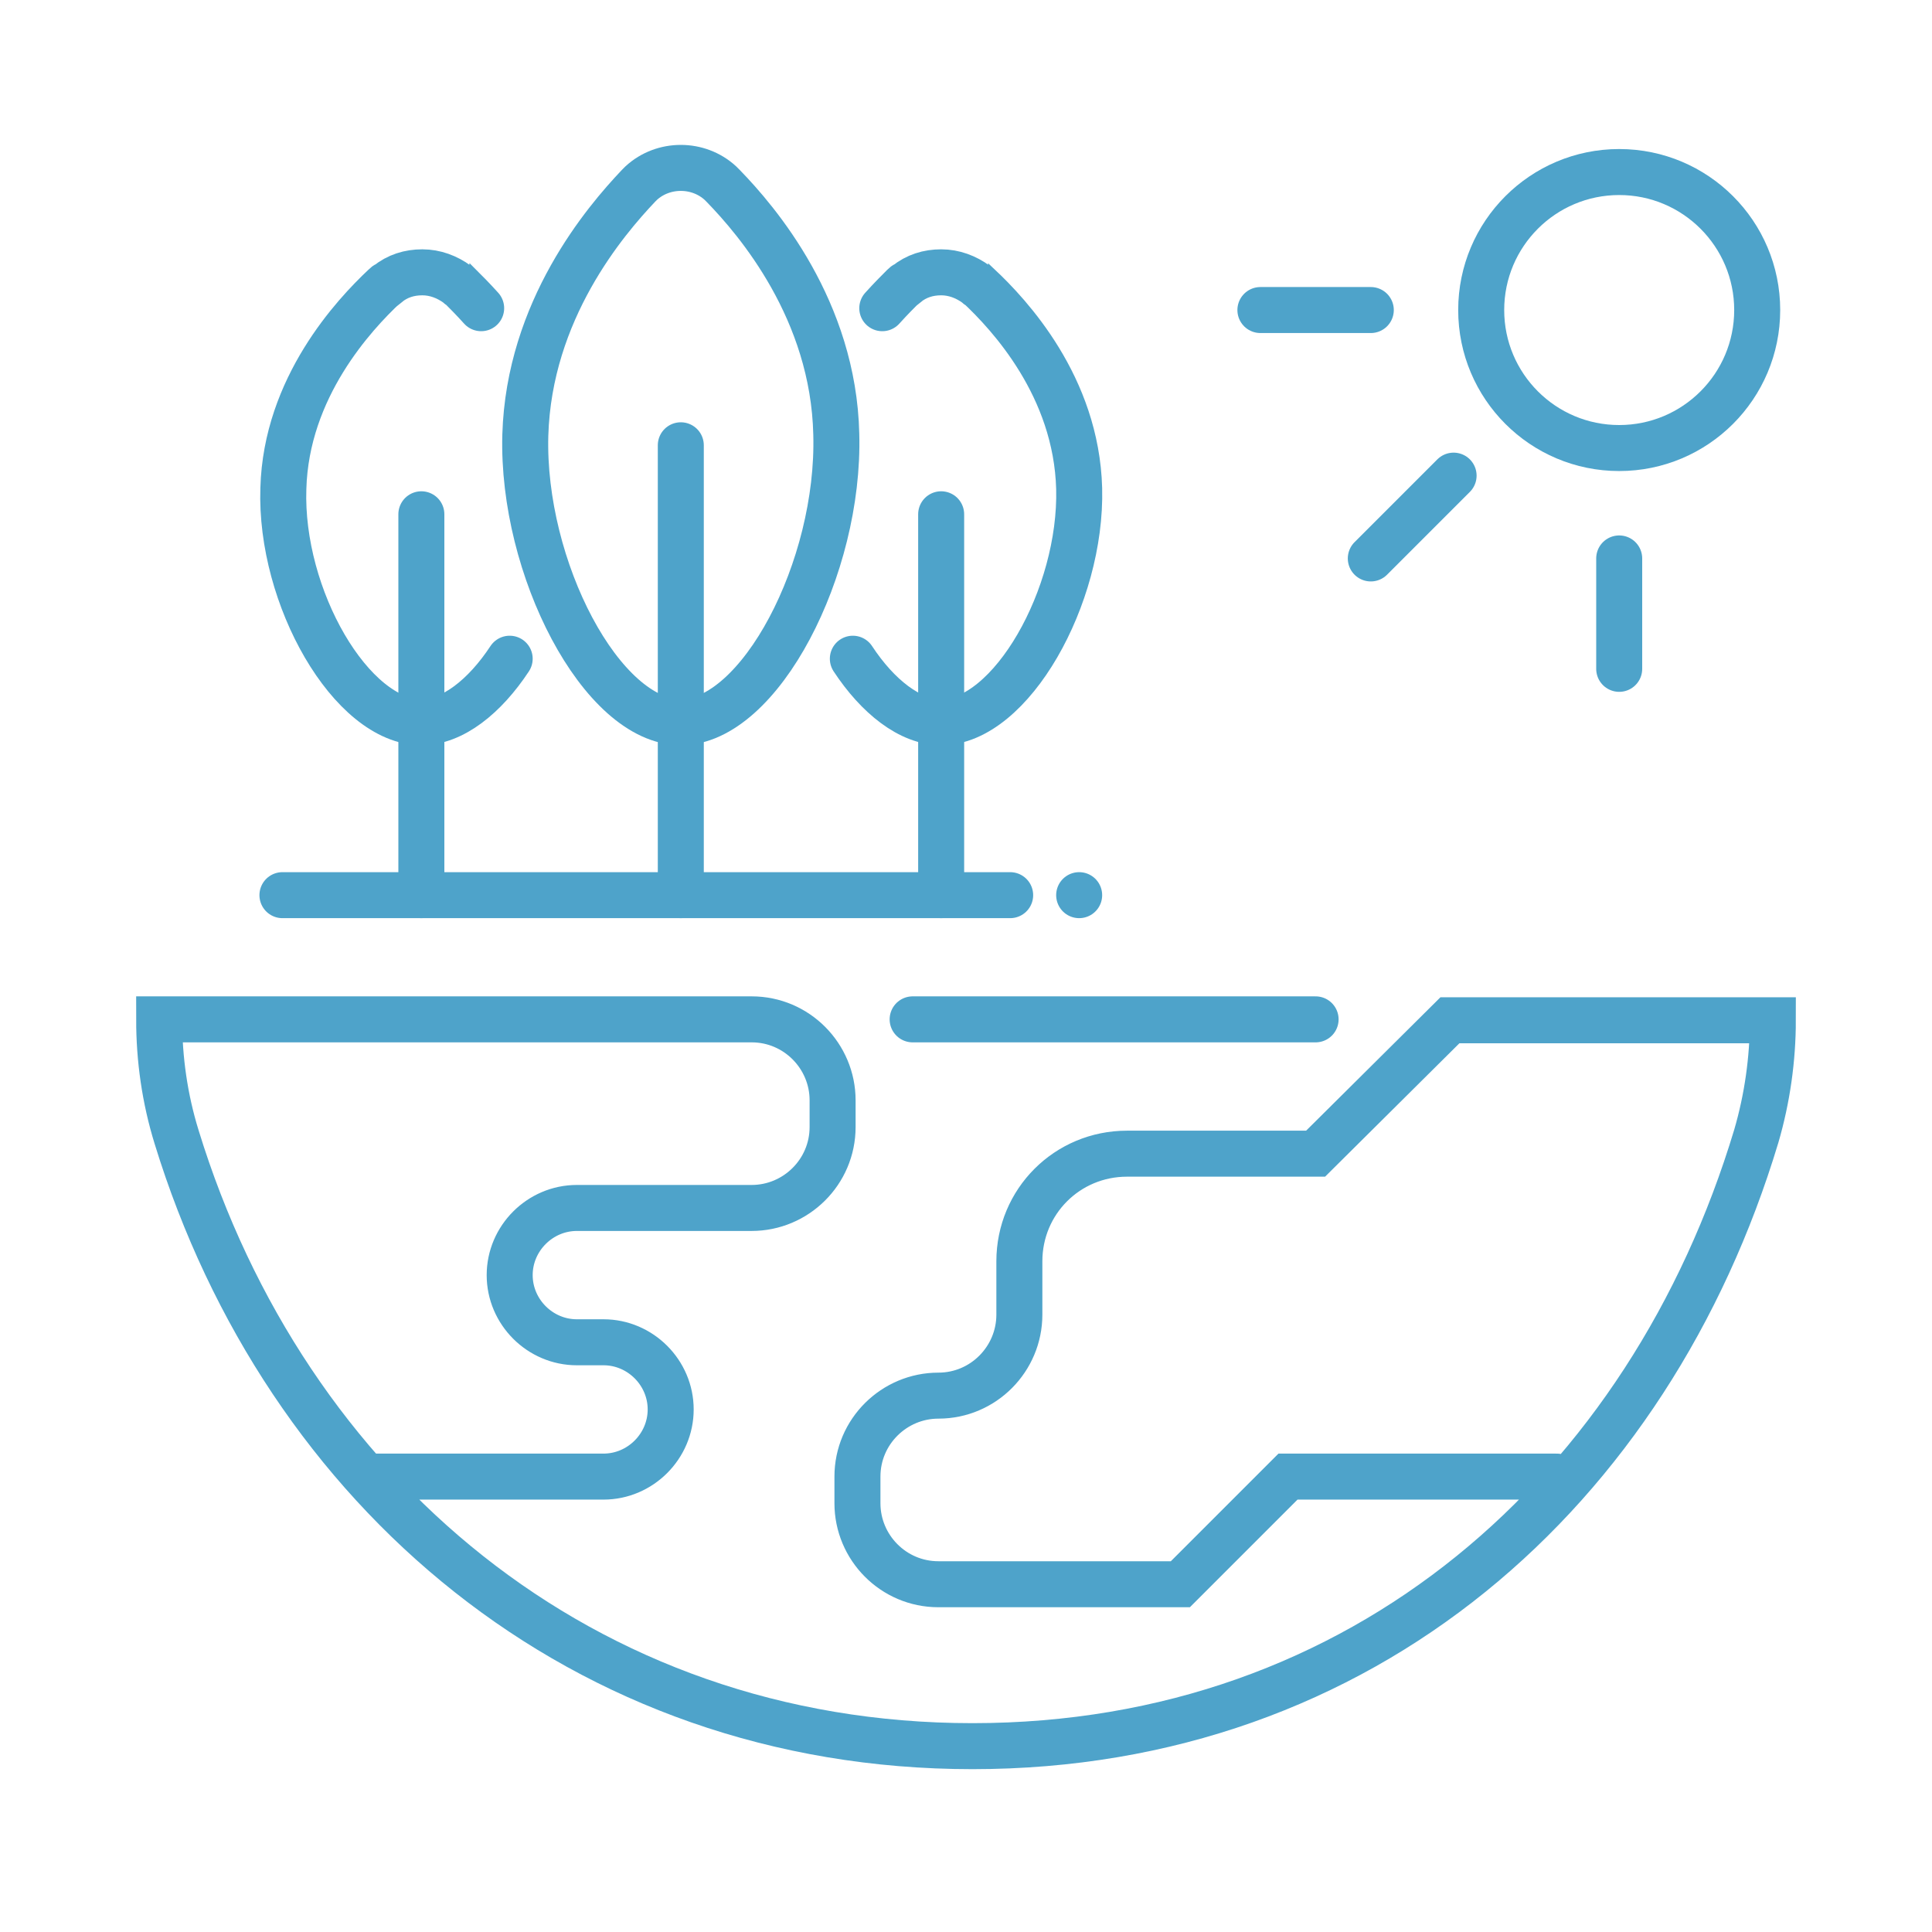 <?xml version="1.0" encoding="utf-8"?>
<!-- Generator: Adobe Illustrator 24.1.0, SVG Export Plug-In . SVG Version: 6.00 Build 0)  -->
<svg version="1.1" id="Layer_1" xmlns="http://www.w3.org/2000/svg" xmlns:xlink="http://www.w3.org/1999/xlink" x="0px" y="0px"
	 viewBox="0 0 210 210" style="enable-background:new 0 0 210 210;" xml:space="preserve">
<style type="text/css">
	.st0{fill:none;stroke:#4EA3CA;stroke-width:5;stroke-linecap:round;stroke-miterlimit:10;}
</style>
<g>
	<g>
		<path class="st0" d="M40.7,160.5h24.9c4,0,7.3-3.3,7.3-7.3l0,0c0-4-3.3-7.3-7.3-7.3h-2.9c-4,0-7.3-3.3-7.3-7.3l0,0
			c0-4,3.3-7.3,7.3-7.3h19c4.8,0,8.8-3.9,8.8-8.8v-2.9c0-4.8-3.9-8.8-8.8-8.8H17.3l0,0c0,4.3,0.6,8.6,1.9,12.8
			c11.8,38.4,44.1,66.2,86.5,66.2c42.5,0,73.6-27.8,85.2-66.3c1.2-4.1,1.8-8.4,1.8-12.6v0h-35.1L143,125.4h-20.5
			c-6.5,0-11.7,5.2-11.7,11.7v5.8l0,0c0,4.8-3.9,8.8-8.8,8.8l0,0c-4.8,0-8.8,3.9-8.8,8.8v2.9c0,4.8,3.9,8.8,8.8,8.8h26.3l11.7-11.7
			h29.2"/>
		<line class="st0" x1="143" y1="110.8" x2="99.2" y2="110.8"/>
	</g>
	<g>
		<g>
			<path class="st0" d="M74,78.5c-8.6,0-17.3-16.8-16.9-31.2c0.4-13.6,8.7-23.3,12.3-27.1c0.1-0.1,0.2-0.2,0.3-0.3v0
				c2.4-2.2,6.2-2.2,8.6,0l0,0c0.1,0.1,0.2,0.2,0.3,0.3c3.7,3.8,12,13.5,12.3,27C91.3,61.7,82.6,78.5,74,78.5z"/>
			<line class="st0" x1="74" y1="48.4" x2="74" y2="97.3"/>
		</g>
		<g>
			<path class="st0" d="M55.4,71.6c-2.7,4.1-6.2,6.9-9.6,6.9c-7.6,0-15.4-13.6-15-25.4c0.3-11,7.7-18.9,11-22
				c0.1-0.1,0.2-0.2,0.3-0.2c1.1-0.9,2.4-1.3,3.8-1.3c1.4,0,2.7,0.5,3.8,1.3l0,0c0.1,0.1,0.2,0.2,0.3,0.2c0.6,0.6,1.4,1.4,2.3,2.4"
				/>
			<line class="st0" x1="45.8" y1="55.9" x2="45.8" y2="97.3"/>
		</g>
		<g>
			<path class="st0" d="M95.9,33.5c0.9-1,1.7-1.8,2.3-2.4c0.1-0.1,0.2-0.2,0.3-0.2c1.1-0.9,2.4-1.3,3.8-1.3c1.4,0,2.7,0.5,3.8,1.3
				l0,0c0.1,0.1,0.2,0.2,0.3,0.2c3.3,3.1,10.6,10.9,10.9,22c0.3,11.7-7.4,25.4-15,25.4c-3.4,0-6.9-2.8-9.6-6.9"/>
			<line class="st0" x1="102.3" y1="55.9" x2="102.3" y2="97.3"/>
		</g>
		<g>
			<line class="st0" x1="30.7" y1="97.3" x2="109.8" y2="97.3"/>
			<line class="st0" x1="117.3" y1="97.3" x2="117.3" y2="97.3"/>
		</g>
	</g>
	<g>
		<circle class="st0" cx="176" cy="33.7" r="15"/>
		<g>
			<line class="st0" x1="176" y1="72.7" x2="176" y2="60.7"/>
			<line class="st0" x1="137" y1="33.7" x2="149" y2="33.7"/>
			<line class="st0" x1="149" y1="60.7" x2="158" y2="51.7"/>
		</g>
	</g>
</g>
</svg>
